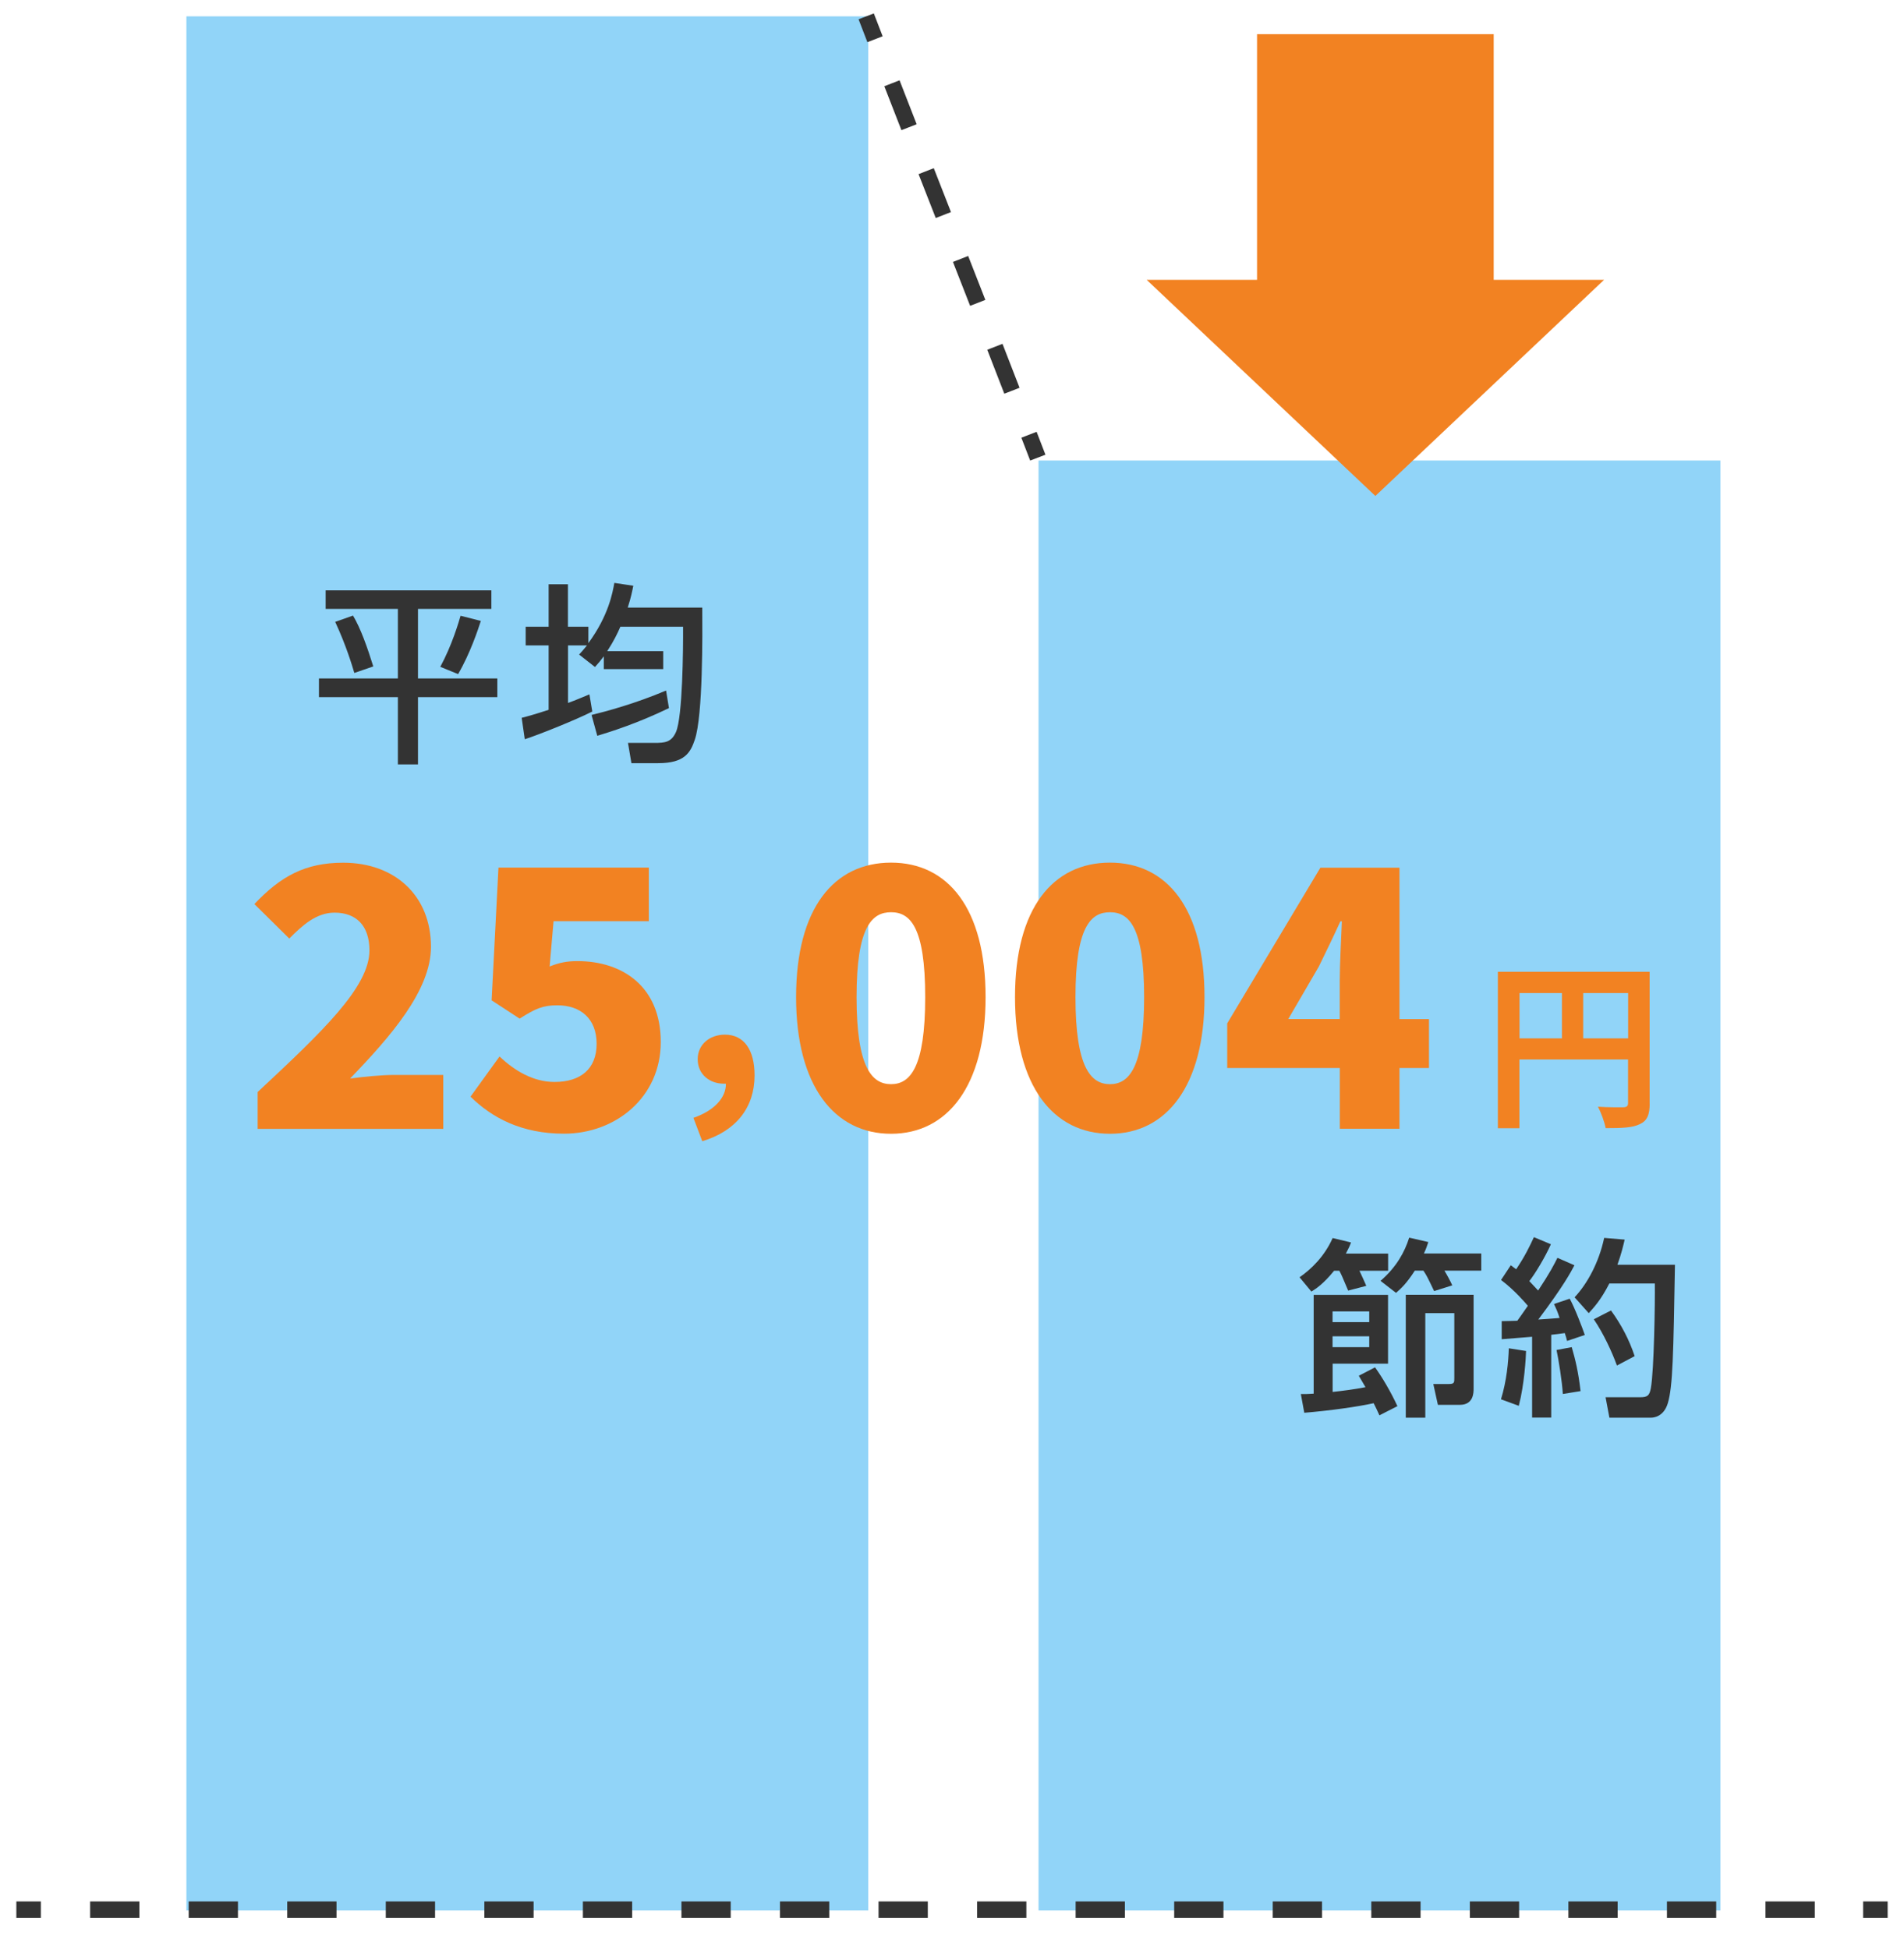 <?xml version="1.0" encoding="UTF-8"?>
<svg id="_レイヤー_1" data-name="レイヤー 1" xmlns="http://www.w3.org/2000/svg" viewBox="0 0 233 238.5">
  <defs>
    <style>
      .cls-1 {
        stroke-dasharray: 6.03 6.03;
      }

      .cls-1, .cls-2, .cls-3 {
        fill: none;
        stroke: #333;
        stroke-miterlimit: 10;
        stroke-width: 2px;
      }

      .cls-4 {
        fill: #f28222;
      }

      .cls-5 {
        fill: #333;
      }

      .cls-3 {
        stroke-dasharray: 5.77 5.77;
      }

      .cls-6 {
        fill: #91d4f8;
      }
    </style>
  </defs>
  <rect class="cls-6" x="127.09" y="56.35" width="83.44" height="177.43"/>
  <rect class="cls-6" x="22.81" y="2" width="83.44" height="231.78"/>
  <g>
    <line class="cls-2" x1="2" y1="233.68" x2="5" y2="233.68"/>
    <line class="cls-1" x1="11.03" y1="233.68" x2="224.99" y2="233.68"/>
    <line class="cls-2" x1="228" y1="233.68" x2="231" y2="233.68"/>
  </g>
  <g>
    <path class="cls-2" d="M106,2c.36.94.72,1.87,1.08,2.8"/>
    <path class="cls-3" d="M109.15,10.19c5.32,13.73,10.38,26.45,15.73,40.32"/>
    <path class="cls-2" d="M125.92,53.2c.36.93.72,1.86,1.08,2.8"/>
  </g>
  <g>
    <path class="cls-4" d="M31.52,133.64c7.92-7.39,13.69-12.85,13.69-17.34,0-3.04-1.63-4.62-4.27-4.62-2.24,0-3.96,1.58-5.54,3.17l-4.27-4.22c3.21-3.39,6.21-5.06,10.87-5.06,6.34,0,10.74,4.05,10.74,10.3,0,5.33-4.97,11-9.9,16.11,1.63-.22,3.87-.44,5.37-.44h6.03v6.6h-22.71v-4.49Z"/>
    <path class="cls-4" d="M57.57,134.21l3.56-4.93c1.85,1.76,4.14,3.12,6.73,3.12,3.17,0,5.15-1.58,5.15-4.67s-1.98-4.71-4.8-4.71c-1.8,0-2.68.4-4.62,1.63l-3.43-2.24.84-16.24h18.4v6.56h-11.66l-.48,5.54c1.19-.48,2.16-.66,3.39-.66,5.54,0,10.21,3.12,10.21,9.9s-5.54,11.22-11.84,11.22c-5.24,0-8.85-1.98-11.44-4.53Z"/>
    <path class="cls-4" d="M84.86,136.79c2.61-.9,4-2.52,3.97-4.18h-.27c-1.65,0-3.18-1.08-3.18-3,0-1.8,1.47-3,3.33-3,2.34,0,3.63,1.86,3.63,4.99,0,3.88-2.22,6.79-6.4,8.05l-1.08-2.85Z"/>
    <path class="cls-4" d="M97.42,122.02c0-10.91,4.66-16.46,11.62-16.46s11.57,5.59,11.57,16.46-4.67,16.72-11.57,16.72-11.62-5.81-11.62-16.72ZM113.22,122.02c0-8.62-1.85-10.39-4.18-10.39s-4.22,1.76-4.22,10.39,1.89,10.65,4.22,10.65,4.18-2.02,4.18-10.65Z"/>
    <path class="cls-4" d="M124.21,122.02c0-10.91,4.66-16.46,11.62-16.46s11.57,5.59,11.57,16.46-4.66,16.72-11.57,16.72-11.62-5.81-11.62-16.72ZM140.01,122.02c0-8.62-1.85-10.39-4.18-10.39s-4.22,1.76-4.22,10.39,1.89,10.65,4.22,10.65,4.18-2.02,4.18-10.65Z"/>
    <path class="cls-4" d="M163.95,130.69h-13.77v-5.46l11.4-19.05h9.68v18.53h3.61v5.98h-3.61v7.44h-7.3v-7.44ZM163.95,124.71v-4.67c0-2.07.18-5.24.26-7.3h-.18c-.84,1.85-1.72,3.65-2.64,5.54l-3.74,6.42h6.29Z"/>
    <path class="cls-4" d="M201.88,135c0,1.43-.31,2.16-1.23,2.57-.88.44-2.2.48-4.16.48-.13-.73-.57-1.94-.95-2.62,1.25.09,2.68.07,3.12.07.42-.02.57-.15.57-.53v-5.32h-13.29v8.41h-2.64v-19.14h18.57v16.08ZM185.95,127.06h5.19v-5.54h-5.19v5.54ZM199.24,127.06v-5.54h-5.5v5.54h5.5Z"/>
  </g>
  <g>
    <path class="cls-5" d="M163.26,155.5c-1.33,1.64-2.22,2.2-2.78,2.55l-1.45-1.75c1.4-.96,3.06-2.55,4.05-4.8l2.25.54c-.16.45-.33.8-.63,1.36h5.17v2.1h-3.51c.16.3.65,1.43.84,1.85l-2.22.58c-.73-1.73-.82-1.94-1.08-2.43h-.63ZM168.8,173.18c-.35-.75-.44-.98-.7-1.47-1.99.44-5.36.91-8.49,1.17l-.42-2.29c.59,0,.94,0,1.57-.05v-12.09h9.1v8.42h-6.78v3.46c1.19-.12,2.87-.35,4.02-.58-.21-.35-.37-.65-.82-1.4l1.99-1.03c.87,1.22,1.87,2.88,2.74,4.75l-2.2,1.12ZM163.07,160.48v1.31h4.49v-1.31h-4.49ZM163.07,163.52v1.33h4.49v-1.33h-4.49ZM173.13,155.5c-1.03,1.59-1.64,2.13-2.29,2.71l-1.9-1.47c1.97-1.71,2.95-3.53,3.51-5.29l2.34.54c-.16.49-.28.84-.54,1.4h7.02v2.1h-4.51c.26.42.75,1.31.96,1.8l-2.22.7c-.82-1.71-.91-1.9-1.31-2.5h-1.05ZM180.33,158.44v11.48c0,.49,0,1.99-1.68,1.99h-2.69l-.56-2.55h1.92c.65,0,.65-.19.65-.72v-7.95h-3.55v12.79h-2.39v-15.04h8.3Z"/>
    <path class="cls-5" d="M183.76,161.67c.7-.02,1.24-.02,1.92-.05.28-.4.65-.89,1.29-1.83-.26-.3-1.57-1.87-3.28-3.16l1.19-1.8c.21.14.42.33.66.49,1.08-1.61,1.64-2.78,2.17-3.93l2.08.87c-.72,1.61-1.94,3.62-2.64,4.51.16.16.58.61,1.08,1.15,1.47-2.22,1.94-3.16,2.36-4l2.08.91c-.44.84-1.33,2.53-4.42,6.64.87-.05,1.75-.12,2.6-.19-.23-.75-.42-1.15-.68-1.71l1.92-.65c.61,1.08,1.61,3.72,1.85,4.44l-2.17.73c-.09-.37-.14-.52-.28-.96-.52.07-1.1.14-1.66.21v10.13h-2.34v-9.89c-.52.05-3.14.26-3.72.3v-2.22ZM186.75,165.32c-.02.82-.21,4.12-.89,6.71l-2.18-.8c.7-2.25.91-4.63.96-6.24l2.11.33ZM192.34,164.85c.44,1.52.8,2.97,1.08,5.38l-2.17.35c-.09-1.54-.52-4.21-.77-5.38l1.87-.35ZM198.82,151.68c-.19.8-.4,1.73-.89,3.09h7.04c-.19,10.99-.26,14.88-.87,16.93-.49,1.66-1.73,1.78-2.03,1.78h-5.12l-.47-2.5h4.23c.91,0,1.14-.21,1.31-1.1.4-2.2.52-10.59.49-12.82h-5.57c-1.05,2.06-1.94,2.99-2.52,3.63l-1.73-1.94c1.54-1.64,2.97-4.23,3.62-7.27l2.5.21ZM197.14,160.36c1.26,1.73,2.22,3.55,2.9,5.59l-2.17,1.15c-.61-1.68-1.64-3.91-2.83-5.66l2.11-1.08Z"/>
  </g>
  <g>
    <path class="cls-5" d="M39.85,72.24h20.28v2.27h-8.98v8.51h9.71v2.29h-9.71v8.23h-2.46v-8.23h-9.66v-2.29h9.66v-8.51h-8.84v-2.27ZM43.2,75.33c.94,1.57,1.76,3.91,2.48,6.22l-2.32.8c-.26-.87-.96-3.27-2.34-6.25l2.17-.77ZM58.84,75.99c-.33,1.01-1.29,3.95-2.78,6.5l-2.18-.89c1.43-2.64,2.25-5.45,2.48-6.25l2.48.63Z"/>
    <path class="cls-5" d="M73.89,80.31c-.35.47-.58.75-1.08,1.31l-1.94-1.52c.42-.47.58-.65.96-1.12h-2.32v7.04c1.03-.37,1.66-.66,2.62-1.05l.35,2.1c-2.03,1.03-6.57,2.85-8.26,3.39l-.38-2.62c.89-.23,1.52-.4,3.3-.98v-7.88h-2.81v-2.29h2.81v-5.19h2.36v5.19h2.5v2.01c2.48-3.37,2.97-6.2,3.18-7.37l2.32.35c-.14.68-.26,1.36-.68,2.67h9.12c.02,3.23.09,13.19-.91,16.16-.54,1.61-1.26,2.88-4.49,2.88h-3.27l-.42-2.48h3.25c1.26,0,2.06-.07,2.62-1.33.82-1.85.89-10.2.87-12.89h-7.67c-.37.84-.79,1.73-1.61,2.99h6.85v2.2h-7.27v-1.57ZM81.86,86.65c-3.86,1.87-7.09,2.88-8.77,3.39l-.7-2.55c1.71-.42,5.28-1.36,9.12-2.99l.35,2.15Z"/>
  </g>
  <rect class="cls-4" x="153.83" y="4.18" width="28.96" height="33.67"/>
  <polygon class="cls-4" points="168.31 60.69 196.3 34.24 140.32 34.24 168.31 60.69"/>
</svg>